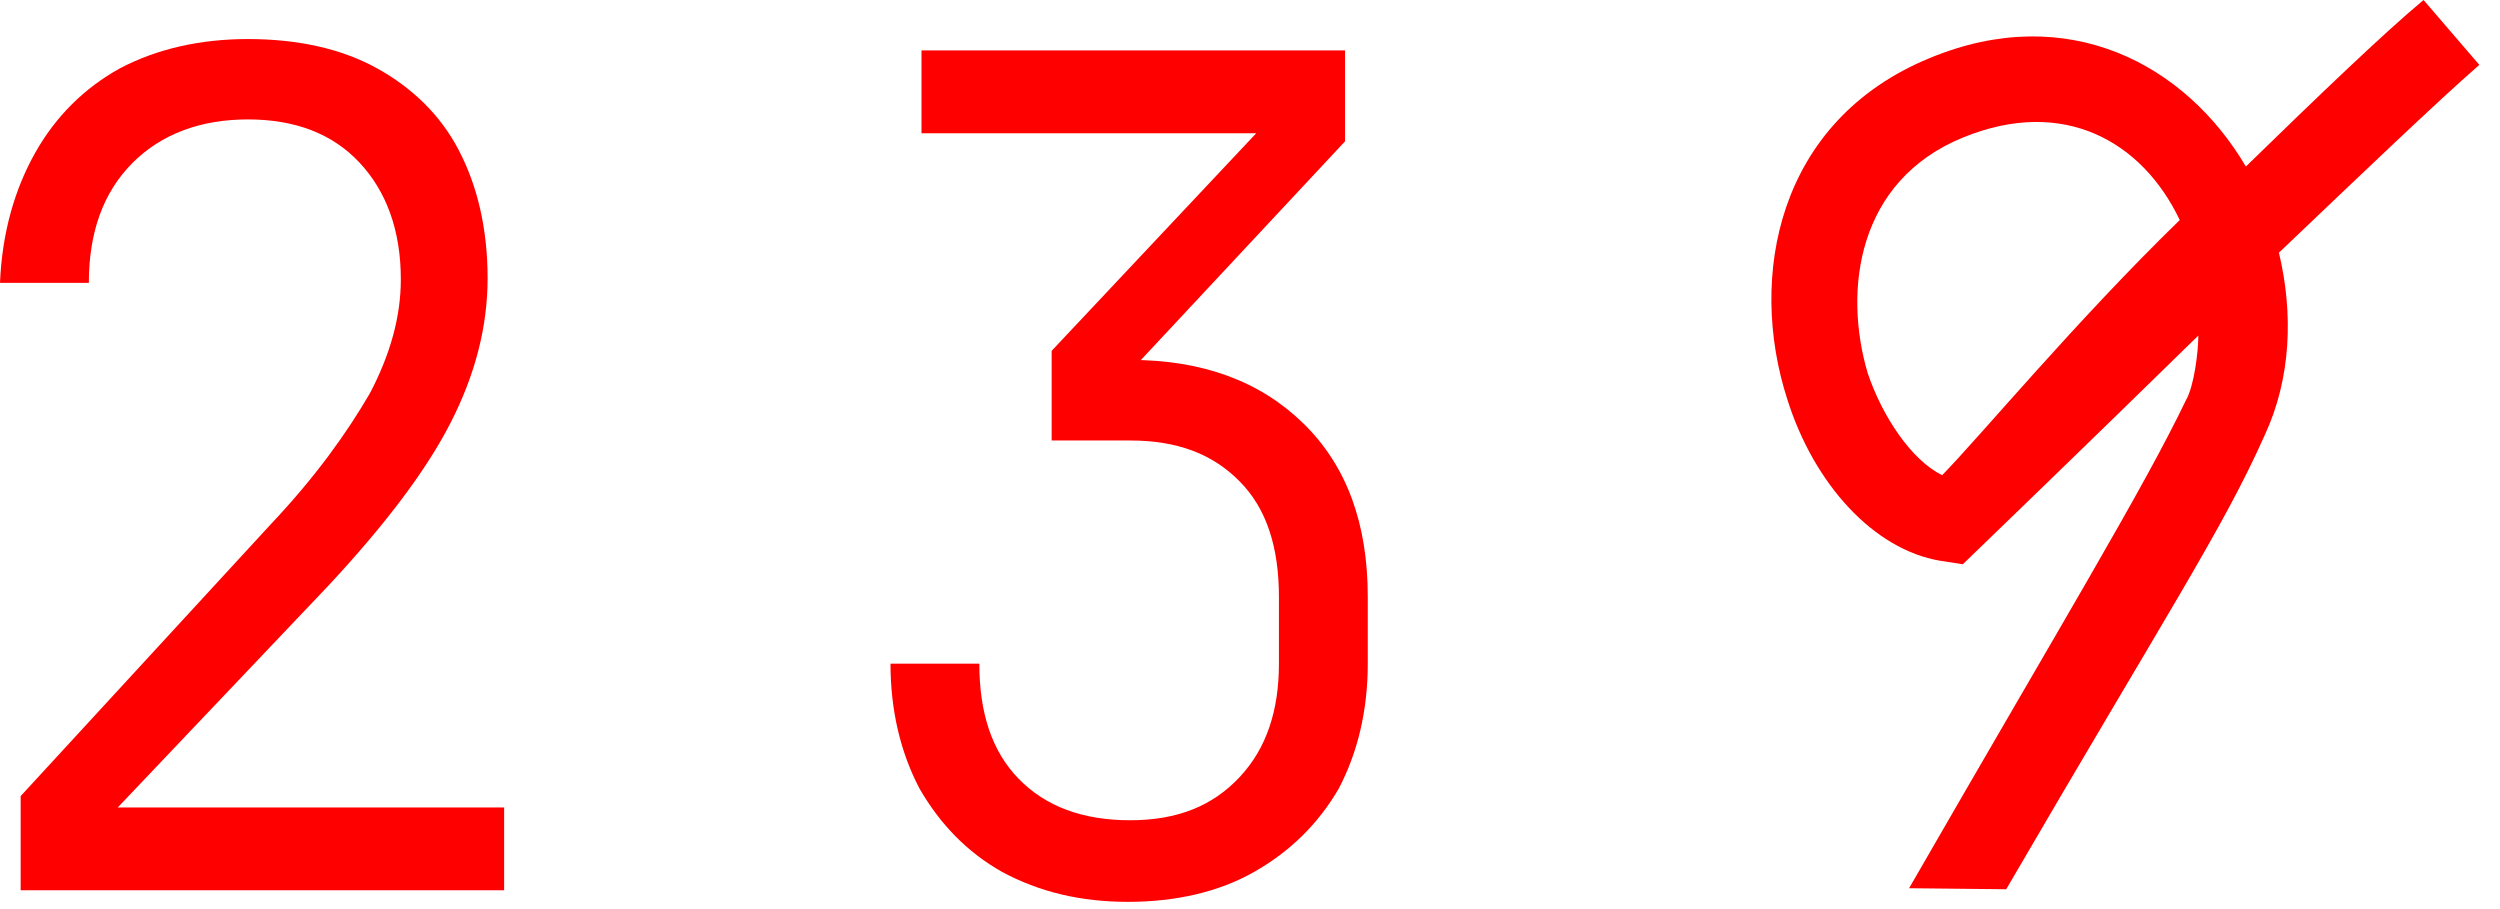 <?xml version="1.0" encoding="UTF-8" standalone="no"?> <svg xmlns="http://www.w3.org/2000/svg" xmlns:xlink="http://www.w3.org/1999/xlink" xmlns:serif="http://www.serif.com/" width="100%" height="100%" viewBox="0 0 121 44" version="1.1" xml:space="preserve" style="fill-rule:evenodd;clip-rule:evenodd;stroke-linejoin:round;stroke-miterlimit:2;"> <g transform="matrix(1,0,0,1,-83892.5,-4804.22)"> <path d="M83893.5,4847.31L83893.5,4842.75L83905.6,4829.6C83907.8,4827.27 83909.3,4825.15 83910.4,4823.26C83911.4,4821.36 83911.9,4819.53 83911.9,4817.74C83911.9,4815.37 83911.2,4813.48 83909.9,4812.09C83908.6,4810.7 83906.8,4810 83904.5,4810C83902.2,4810 83900.3,4810.71 83898.9,4812.12C83897.5,4813.53 83896.8,4815.46 83896.8,4817.91L83892.5,4817.91C83892.6,4815.5 83893.2,4813.4 83894.2,4811.62C83895.2,4809.84 83896.6,4808.47 83898.3,4807.53C83900.1,4806.58 83902.2,4806.11 83904.5,4806.11C83906.9,4806.11 83909,4806.57 83910.7,4807.5C83912.4,4808.43 83913.8,4809.75 83914.7,4811.48C83915.6,4813.2 83916.1,4815.27 83916.1,4817.69C83916.1,4820.03 83915.5,4822.36 83914.3,4824.7C83913.1,4827.04 83911.1,4829.66 83908.4,4832.56L83898.2,4843.3L83916.9,4843.3L83916.9,4847.31L83893.5,4847.31Z" style="fill:rgb(255,0,0);fill-rule:nonzero;"></path> <path d="M83947.1,4847.87C83944.8,4847.87 83942.8,4847.39 83941,4846.42C83939.3,4845.46 83938,4844.11 83937,4842.38C83936.1,4840.66 83935.6,4838.64 83935.6,4836.34L83939.9,4836.34C83939.9,4838.72 83940.5,4840.57 83941.8,4841.91C83943.1,4843.25 83944.9,4843.92 83947.2,4843.92C83949.5,4843.92 83951.2,4843.22 83952.5,4841.83C83953.8,4840.44 83954.4,4838.61 83954.4,4836.34L83954.4,4833.11C83954.4,4830.7 83953.8,4828.83 83952.5,4827.52C83951.2,4826.2 83949.5,4825.54 83947.2,4825.54L83943.4,4825.54L83943.4,4821.2L83953.3,4810.67L83937.1,4810.67L83937.1,4806.66L83957.6,4806.66L83957.6,4811.06L83947.2,4822.2L83947.2,4821.64C83950.7,4821.64 83953.5,4822.67 83955.6,4824.73C83957.7,4826.79 83958.7,4829.59 83958.7,4833.11L83958.7,4836.34C83958.7,4838.64 83958.2,4840.66 83957.3,4842.38C83956.3,4844.11 83954.9,4845.46 83953.2,4846.42C83951.5,4847.39 83949.4,4847.87 83947.1,4847.87Z" style="fill:rgb(255,0,0);fill-rule:nonzero;"></path> </g> <g transform="matrix(1,0,0,1,-84126.1,-4939.79)"> <path d="M84234.8,4947.85C84231.9,4942.92 84226.2,4939.82 84219.5,4942.6C84212.1,4945.64 84210.7,4953.21 84212.6,4959.1C84213.9,4963.24 84216.8,4966.39 84220,4966.93L84221.1,4967.1C84221.1,4967.1 84226.8,4961.61 84232.5,4956.03C84232.5,4956.79 84232.3,4958.47 84231.9,4959.16C84229.8,4963.52 84226.1,4969.59 84218.5,4982.78L84223.2,4982.83C84231,4969.44 84233.7,4965.37 84235.7,4960.88C84237,4958.1 84237.1,4954.95 84236.4,4952.02C84240.4,4948.21 84244.1,4944.67 84246.1,4942.93L84243.4,4939.79C84241.5,4941.37 84238.3,4944.44 84234.8,4947.85ZM84231.6,4950.44C84229.8,4946.66 84226,4944.44 84221.1,4946.45C84216,4948.54 84215.3,4953.82 84216.5,4957.86C84217.2,4959.93 84218.6,4962.05 84220.1,4962.79C84222,4960.84 84226.6,4955.3 84231.6,4950.44Z" style="fill:rgb(255,0,0);"></path> </g> </svg> 